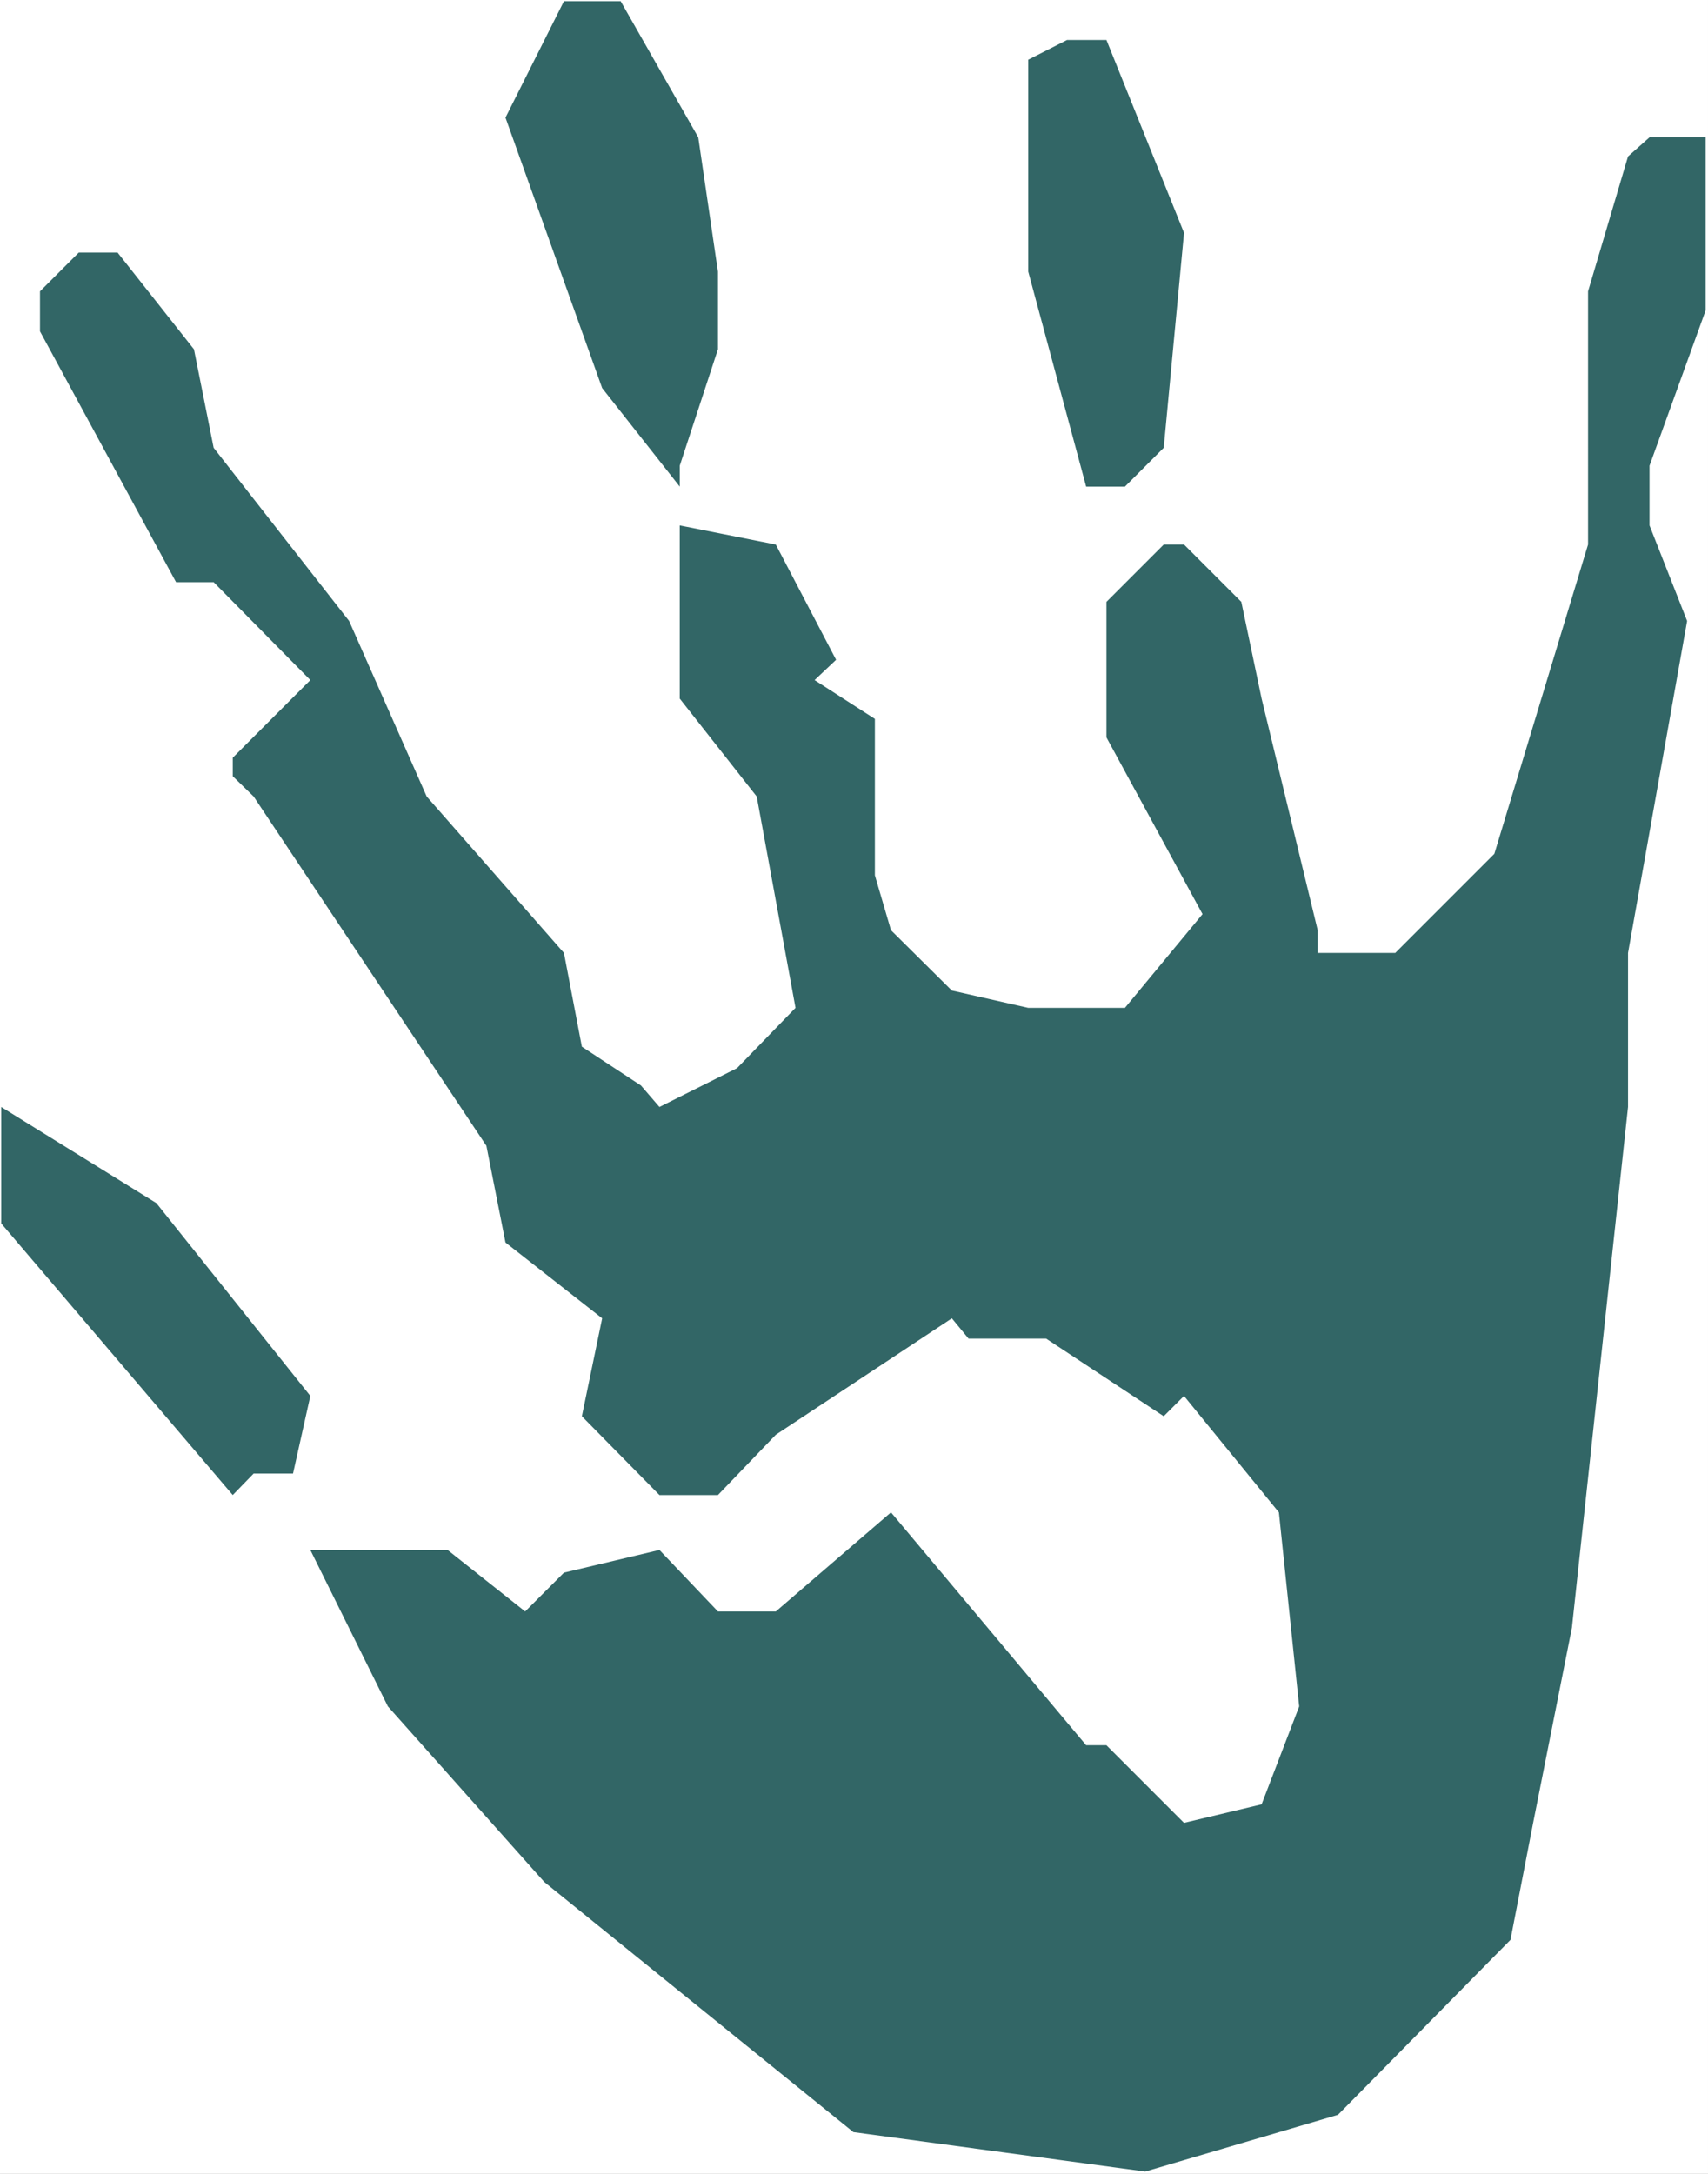 <?xml version="1.0" encoding="UTF-8" standalone="no"?>
<svg
   version="1.0"
   width="122.347mm"
   height="155.668mm"
   id="svg5"
   sodipodi:docname="Handprint 6.wmf"
   xmlns:inkscape="http://www.inkscape.org/namespaces/inkscape"
   xmlns:sodipodi="http://sodipodi.sourceforge.net/DTD/sodipodi-0.dtd"
   xmlns="http://www.w3.org/2000/svg"
   xmlns:svg="http://www.w3.org/2000/svg">
  <rect width="100%" height="100%" fill="#333333" stroke="none"/>
  <sodipodi:namedview
     id="namedview5"
     pagecolor="#ffffff"
     bordercolor="#000000"
     borderopacity="0.25"
     inkscape:showpageshadow="2"
     inkscape:pageopacity="0.0"
     inkscape:pagecheckerboard="0"
     inkscape:deskcolor="#d1d1d1"
     inkscape:document-units="mm" />
  <defs
     id="defs1">
    <pattern
       id="WMFhbasepattern"
       patternUnits="userSpaceOnUse"
       width="6"
       height="6"
       x="0"
       y="0" />
  </defs>
  <path
     style="fill:#ffffff;fill-opacity:1;fill-rule:evenodd;stroke:none"
     d="M 0,588.353 H 462.413 V 0 H 0 Z"
     id="path1" />
  <path
     style="fill:#326666;fill-opacity:1;fill-rule:evenodd;stroke:none"
     d="m 189.037,37.166 5.332,36.358 v 21.007 l -10.34,31.51 v 5.656 L 163.024,105.034 136.85,31.833 152.683,0.323 h 15.349 z"
     id="path2" />
  <path
     style="fill:#326666;fill-opacity:1;fill-rule:evenodd;stroke:none"
     d="m 320.554,63.021 -5.493,58.173 -10.502,10.503 H 294.057 L 278.385,73.524 V 16.159 l 10.502,-5.333 h 10.664 z"
     id="path3" />
  <path
     style="fill:#326666;fill-opacity:1;fill-rule:evenodd;stroke:none"
     d="m 461.766,84.027 -15.188,42.014 v 16.159 l 10.179,25.855 -15.995,89.845 v 41.691 l -15.188,140.907 -10.502,52.84 -6.14,31.672 -46.694,47.346 -52.187,15.351 -79.008,-10.665 -83.693,-67.707 -42.331,-47.508 -21.004,-42.337 h 37.161 l 21.004,16.644 10.502,-10.503 25.851,-6.14 15.834,16.644 h 15.672 l 31.183,-26.824 52.833,63.021 h 5.493 l 21.004,21.007 21.004,-5.009 10.179,-26.501 -5.493,-52.517 -25.69,-31.51 -5.493,5.494 -31.829,-21.007 h -21.004 l -4.524,-5.494 -47.663,31.51 -15.672,16.321 H 178.535 l -21.004,-21.33 5.493,-26.501 -26.174,-20.522 -5.17,-26.178 -63.012,-94.531 -5.655,-5.494 v -5.009 L 84.016,184.052 57.842,157.551 H 47.663 L 10.825,89.683 V 78.856 L 21.327,68.353 h 10.502 l 20.681,26.178 5.332,26.663 36.676,46.861 21.004,47.508 37.161,42.337 4.847,25.37 15.995,10.503 5.009,5.817 21.004,-10.503 15.834,-16.321 -10.502,-57.203 -20.843,-26.501 v -46.861 l 26.013,5.171 16.319,31.187 -5.817,5.494 16.319,10.503 v 42.337 l 4.362,14.866 16.48,16.321 20.681,4.686 h 26.174 L 325.563,247.396 299.55,199.565 v -36.681 l 15.511,-15.513 h 5.493 l 15.511,15.513 5.493,26.178 15.188,62.697 v 6.14 h 21.004 l 26.821,-26.824 25.366,-83.704 V 78.856 l 10.825,-36.52 5.817,-5.171 h 15.188 z"
     id="path4" />
  <path
     style="fill:#326666;fill-opacity:1;fill-rule:evenodd;stroke:none"
     d="m 84.016,377.8 -4.686,21.007 H 68.667 L 63.012,404.624 0.323,331.1 V 299.59 L 42.331,325.606 Z"
     id="path5" />
</svg>
